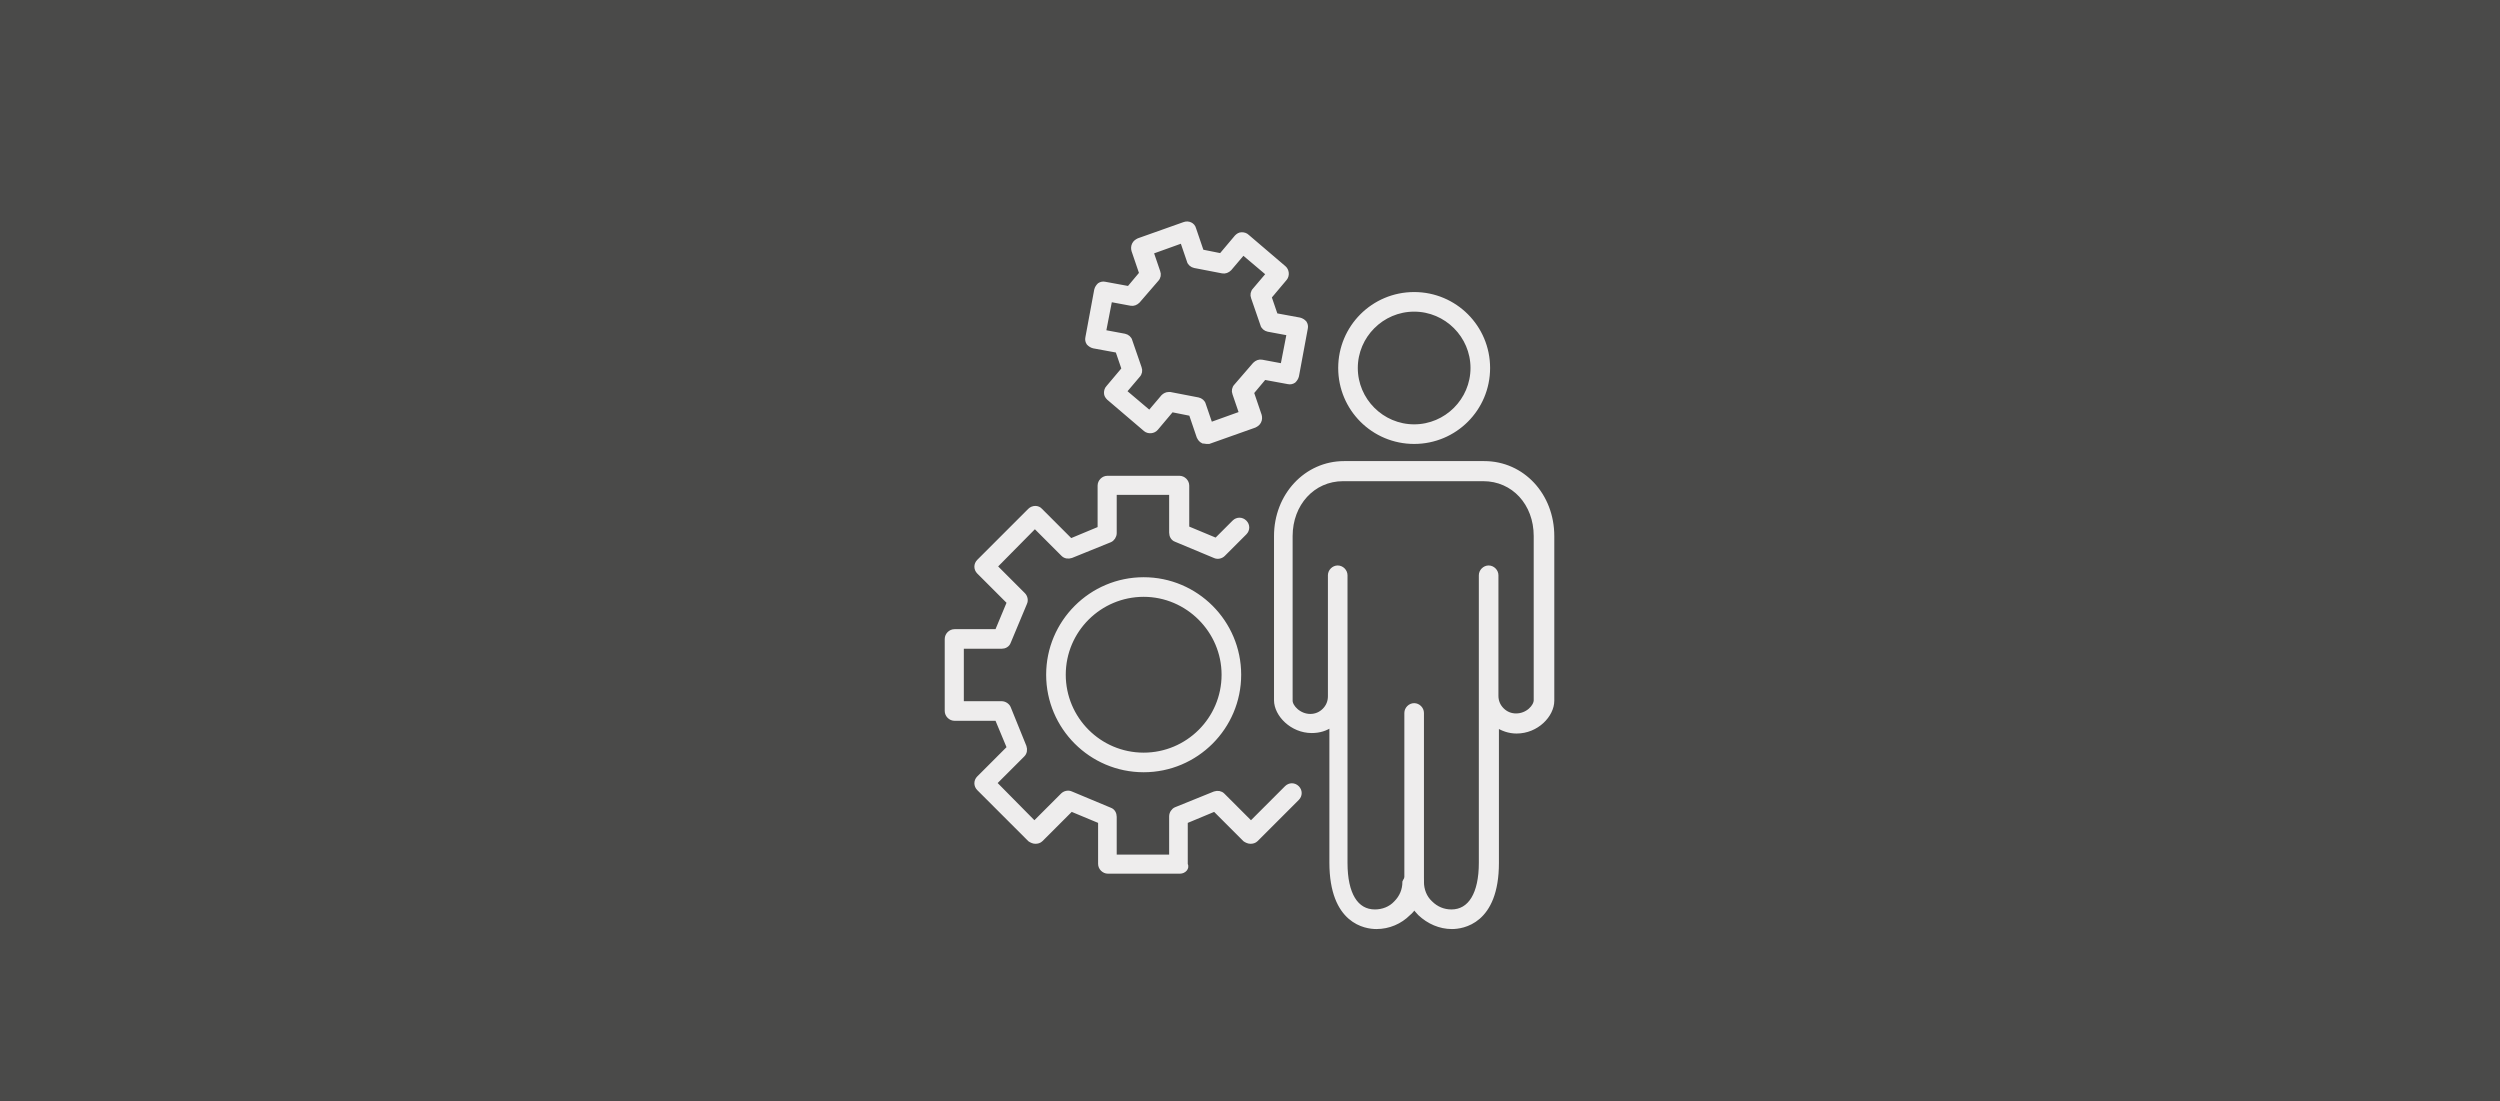<?xml version="1.0" encoding="utf-8"?>
<!-- Generator: Adobe Illustrator 28.1.0, SVG Export Plug-In . SVG Version: 6.00 Build 0)  -->
<svg version="1.1" xmlns="http://www.w3.org/2000/svg" xmlns:xlink="http://www.w3.org/1999/xlink" x="0px" y="0px"
	 viewBox="0 0 510.2 224.7" style="enable-background:new 0 0 510.2 224.7;" xml:space="preserve">
<style type="text/css">
	.st0{fill:#4A4A49;}
	.st1{fill:#EEEDED;stroke:#EEEDED;stroke-miterlimit:10;}
</style>
<g id="Ebene_2">
	<g id="Background">
		<rect class="st0" width="510.2" height="224.7"/>
	</g>
</g>
<g id="Ebene_1">
	<g>
		<g>
			<g>
				<path class="st1" d="M240.8,177.8h-14.7c-0.8,0-1.5-0.7-1.5-1.5v-8.7l-6-2.5l-6.2,6.2c-0.3,0.3-0.7,0.4-1.1,0.4c0,0,0,0,0,0
					c-0.4,0-0.8-0.2-1.1-0.4l-10.4-10.4c-0.6-0.6-0.6-1.5,0-2.1l6.2-6.2l-2.5-6h-8.7c-0.8,0-1.5-0.7-1.5-1.5v-14.7
					c0-0.8,0.7-1.5,1.5-1.5h8.7l2.5-6l-6.2-6.2c-0.6-0.6-0.6-1.5,0-2.1l10.4-10.4c0.6-0.6,1.6-0.6,2.1,0l6.2,6.2l6-2.5v-8.8
					c0-0.8,0.7-1.5,1.5-1.5h14.7c0.8,0,1.5,0.7,1.5,1.5v8.7l6,2.5l3.7-3.7c0.6-0.6,1.5-0.6,2.1,0c0.6,0.6,0.6,1.5,0,2.1l-4.4,4.4
					c-0.4,0.4-1.1,0.6-1.7,0.3l-7.9-3.3c-0.6-0.2-0.9-0.8-0.9-1.4v-8.2h-11.7v8.3c0,0.6-0.4,1.2-0.9,1.4l-7.9,3.2
					c-0.6,0.2-1.2,0.1-1.6-0.3l-5.8-5.8l-8.2,8.3l5.8,5.8c0.4,0.4,0.6,1.1,0.3,1.7l-3.3,7.9c-0.2,0.6-0.8,0.9-1.4,0.9h-8.2v11.7h8.2
					c0.6,0,1.2,0.4,1.4,0.9l3.2,7.9c0.2,0.6,0.1,1.2-0.3,1.6l-5.8,5.8l8.2,8.3l5.8-5.8c0.4-0.4,1.1-0.6,1.7-0.3l7.9,3.3
					c0.6,0.2,0.9,0.8,0.9,1.4v8.2h11.7v-8.3c0-0.6,0.4-1.2,0.9-1.4l7.9-3.2c0.6-0.2,1.2-0.1,1.6,0.3l5.8,5.8l7.3-7.3
					c0.6-0.6,1.5-0.6,2.1,0c0.6,0.6,0.6,1.5,0,2.1l-8.4,8.4c-0.3,0.3-0.7,0.4-1.1,0.4h0c-0.4,0-0.8-0.2-1.1-0.4l-6.2-6.2l-6,2.5v8.8
					C242.3,177.1,241.6,177.8,240.8,177.8z"/>
			</g>
			<g>
				<path class="st1" d="M233.4,157.1c-10.7,0-19.4-8.7-19.4-19.4c0-10.7,8.7-19.4,19.4-19.4c10.7,0,19.4,8.7,19.4,19.4
					C252.8,148.4,244.1,157.1,233.4,157.1z M233.4,121.3c-9,0-16.4,7.3-16.4,16.4c0,9,7.3,16.4,16.4,16.4c9,0,16.4-7.3,16.4-16.4
					C249.8,128.7,242.4,121.3,233.4,121.3z"/>
			</g>
		</g>
		<g>
			<g>
				<path class="st1" d="M288.6,90.1c-8.3,0-15-6.7-15-15c0-8.3,6.7-15,15-15c8.3,0,15,6.7,15,15C303.6,83.4,296.9,90.1,288.6,90.1z
					 M288.6,63.1c-6.6,0-12,5.4-12,12c0,6.6,5.4,12,12,12c6.6,0,12-5.4,12-12C300.6,68.5,295.2,63.1,288.6,63.1z"/>
			</g>
			<g>
				<path class="st1" d="M296.3,189.1c-2.4,0-4.7-1-6.5-2.7c-0.4-0.4-0.8-0.9-1.2-1.4c-0.3,0.5-0.7,1-1.2,1.4
					c-1.7,1.7-4,2.7-6.5,2.7c-2.1,0-9.1-0.9-9.1-13.1v-28.2c-1.2,0.9-2.6,1.3-4.1,1.3c-4,0-7.2-3.3-7.2-6.2v-33.5
					c0-8.3,6.1-14.8,13.8-14.8h28.6c7.8,0,13.8,6.5,13.8,14.8V143c0,2.9-3.1,6.2-7.2,6.2c-1.5,0-2.9-0.5-4.1-1.3v28.2
					C305.4,188.2,298.4,189.1,296.3,189.1z M288.6,178.5c0.8,0,1.5,0.7,1.5,1.5c0,1.6,0.6,3.2,1.8,4.3c1.2,1.2,2.7,1.8,4.3,1.8
					c3.9,0,6.1-3.7,6.1-10v-58.7c0-0.8,0.7-1.5,1.5-1.5s1.5,0.7,1.5,1.5V142c0,1.1,0.4,2.1,1.2,2.9c0.8,0.8,1.8,1.2,2.9,1.2
					c2.4,0,4.1-1.9,4.1-3.2v-33.5c0-6.7-4.6-11.7-10.8-11.7h-28.6c-6.2,0-10.8,5.1-10.8,11.7V143c0,1.3,1.8,3.2,4.1,3.2
					c1.1,0,2.1-0.4,2.9-1.2c0.8-0.8,1.2-1.8,1.2-2.9v-24.7c0-0.8,0.7-1.5,1.5-1.5s1.5,0.7,1.5,1.5v58.7c0,6.4,2.2,10,6.1,10
					c1.6,0,3.2-0.6,4.3-1.8c1.2-1.2,1.8-2.7,1.8-4.3C287.1,179.1,287.8,178.5,288.6,178.5z"/>
			</g>
			<g>
				<path class="st1" d="M288.6,181.5c-0.8,0-1.5-0.7-1.5-1.5v-34.5c0-0.8,0.7-1.5,1.5-1.5c0.8,0,1.5,0.7,1.5,1.5V180
					C290.2,180.8,289.5,181.5,288.6,181.5z"/>
			</g>
		</g>
		<g>
			<path class="st1" d="M246.2,90.1c-0.2,0-0.4-0.1-0.7-0.1c-0.4-0.2-0.6-0.5-0.8-0.9l-1.6-4.7l-4-0.8l-3.2,3.8
				c-0.5,0.6-1.5,0.7-2.1,0.2l-7.5-6.4c-0.3-0.3-0.5-0.6-0.5-1c0-0.4,0.1-0.8,0.4-1.1l3.2-3.8l-1.3-3.8l-4.9-0.9
				c-0.4-0.1-0.7-0.3-1-0.6c-0.2-0.3-0.3-0.7-0.2-1.1l1.8-9.7c0.1-0.4,0.3-0.7,0.6-1c0.3-0.2,0.7-0.3,1.1-0.2l4.9,0.9l2.6-3.1
				l-1.6-4.7c-0.1-0.4-0.1-0.8,0.1-1.2c0.2-0.4,0.5-0.6,0.9-0.8l9.3-3.3c0.8-0.3,1.7,0.1,1.9,0.9l1.6,4.7l4,0.8l3.2-3.8
				c0.3-0.3,0.6-0.5,1-0.5c0.4,0,0.8,0.1,1.1,0.4l7.5,6.4c0.6,0.5,0.7,1.5,0.2,2.1l-3.2,3.8l1.3,3.8l4.9,0.9c0.4,0.1,0.7,0.3,1,0.6
				c0.2,0.3,0.3,0.7,0.2,1.1l-1.8,9.7c-0.1,0.4-0.3,0.7-0.6,1c-0.3,0.2-0.7,0.3-1.1,0.2l-4.9-0.9l-2.6,3.1l1.6,4.7
				c0.1,0.4,0.1,0.8-0.1,1.2c-0.2,0.4-0.5,0.6-0.9,0.8l-9.3,3.3C246.5,90.1,246.3,90.1,246.2,90.1z M238.5,80.5c0.1,0,0.2,0,0.3,0
				l5.7,1.1c0.5,0.1,1,0.5,1.1,1l1.4,4.1l6.4-2.3l-1.4-4.1c-0.2-0.5-0.1-1.1,0.3-1.5l3.8-4.4c0.4-0.4,0.9-0.6,1.4-0.5l4.3,0.8
				l1.3-6.7l-4.3-0.8c-0.5-0.1-1-0.5-1.1-1l-1.9-5.5c-0.2-0.5-0.1-1.1,0.3-1.5l2.8-3.3l-5.2-4.4l-2.8,3.3c-0.4,0.4-0.9,0.6-1.4,0.5
				l-5.7-1.1c-0.5-0.1-1-0.5-1.1-1l-1.4-4.1l-6.4,2.3l1.4,4.1c0.2,0.5,0.1,1.1-0.3,1.5l-3.8,4.4c-0.4,0.4-0.9,0.6-1.4,0.5l-4.3-0.8
				l-1.3,6.7l4.3,0.8c0.5,0.1,1,0.5,1.1,1l1.9,5.5c0.2,0.5,0.1,1.1-0.3,1.5l-2.8,3.3l5.2,4.4l2.8-3.3
				C237.7,80.7,238.1,80.5,238.5,80.5z"/>
		</g>
	</g>
</g>
</svg>
